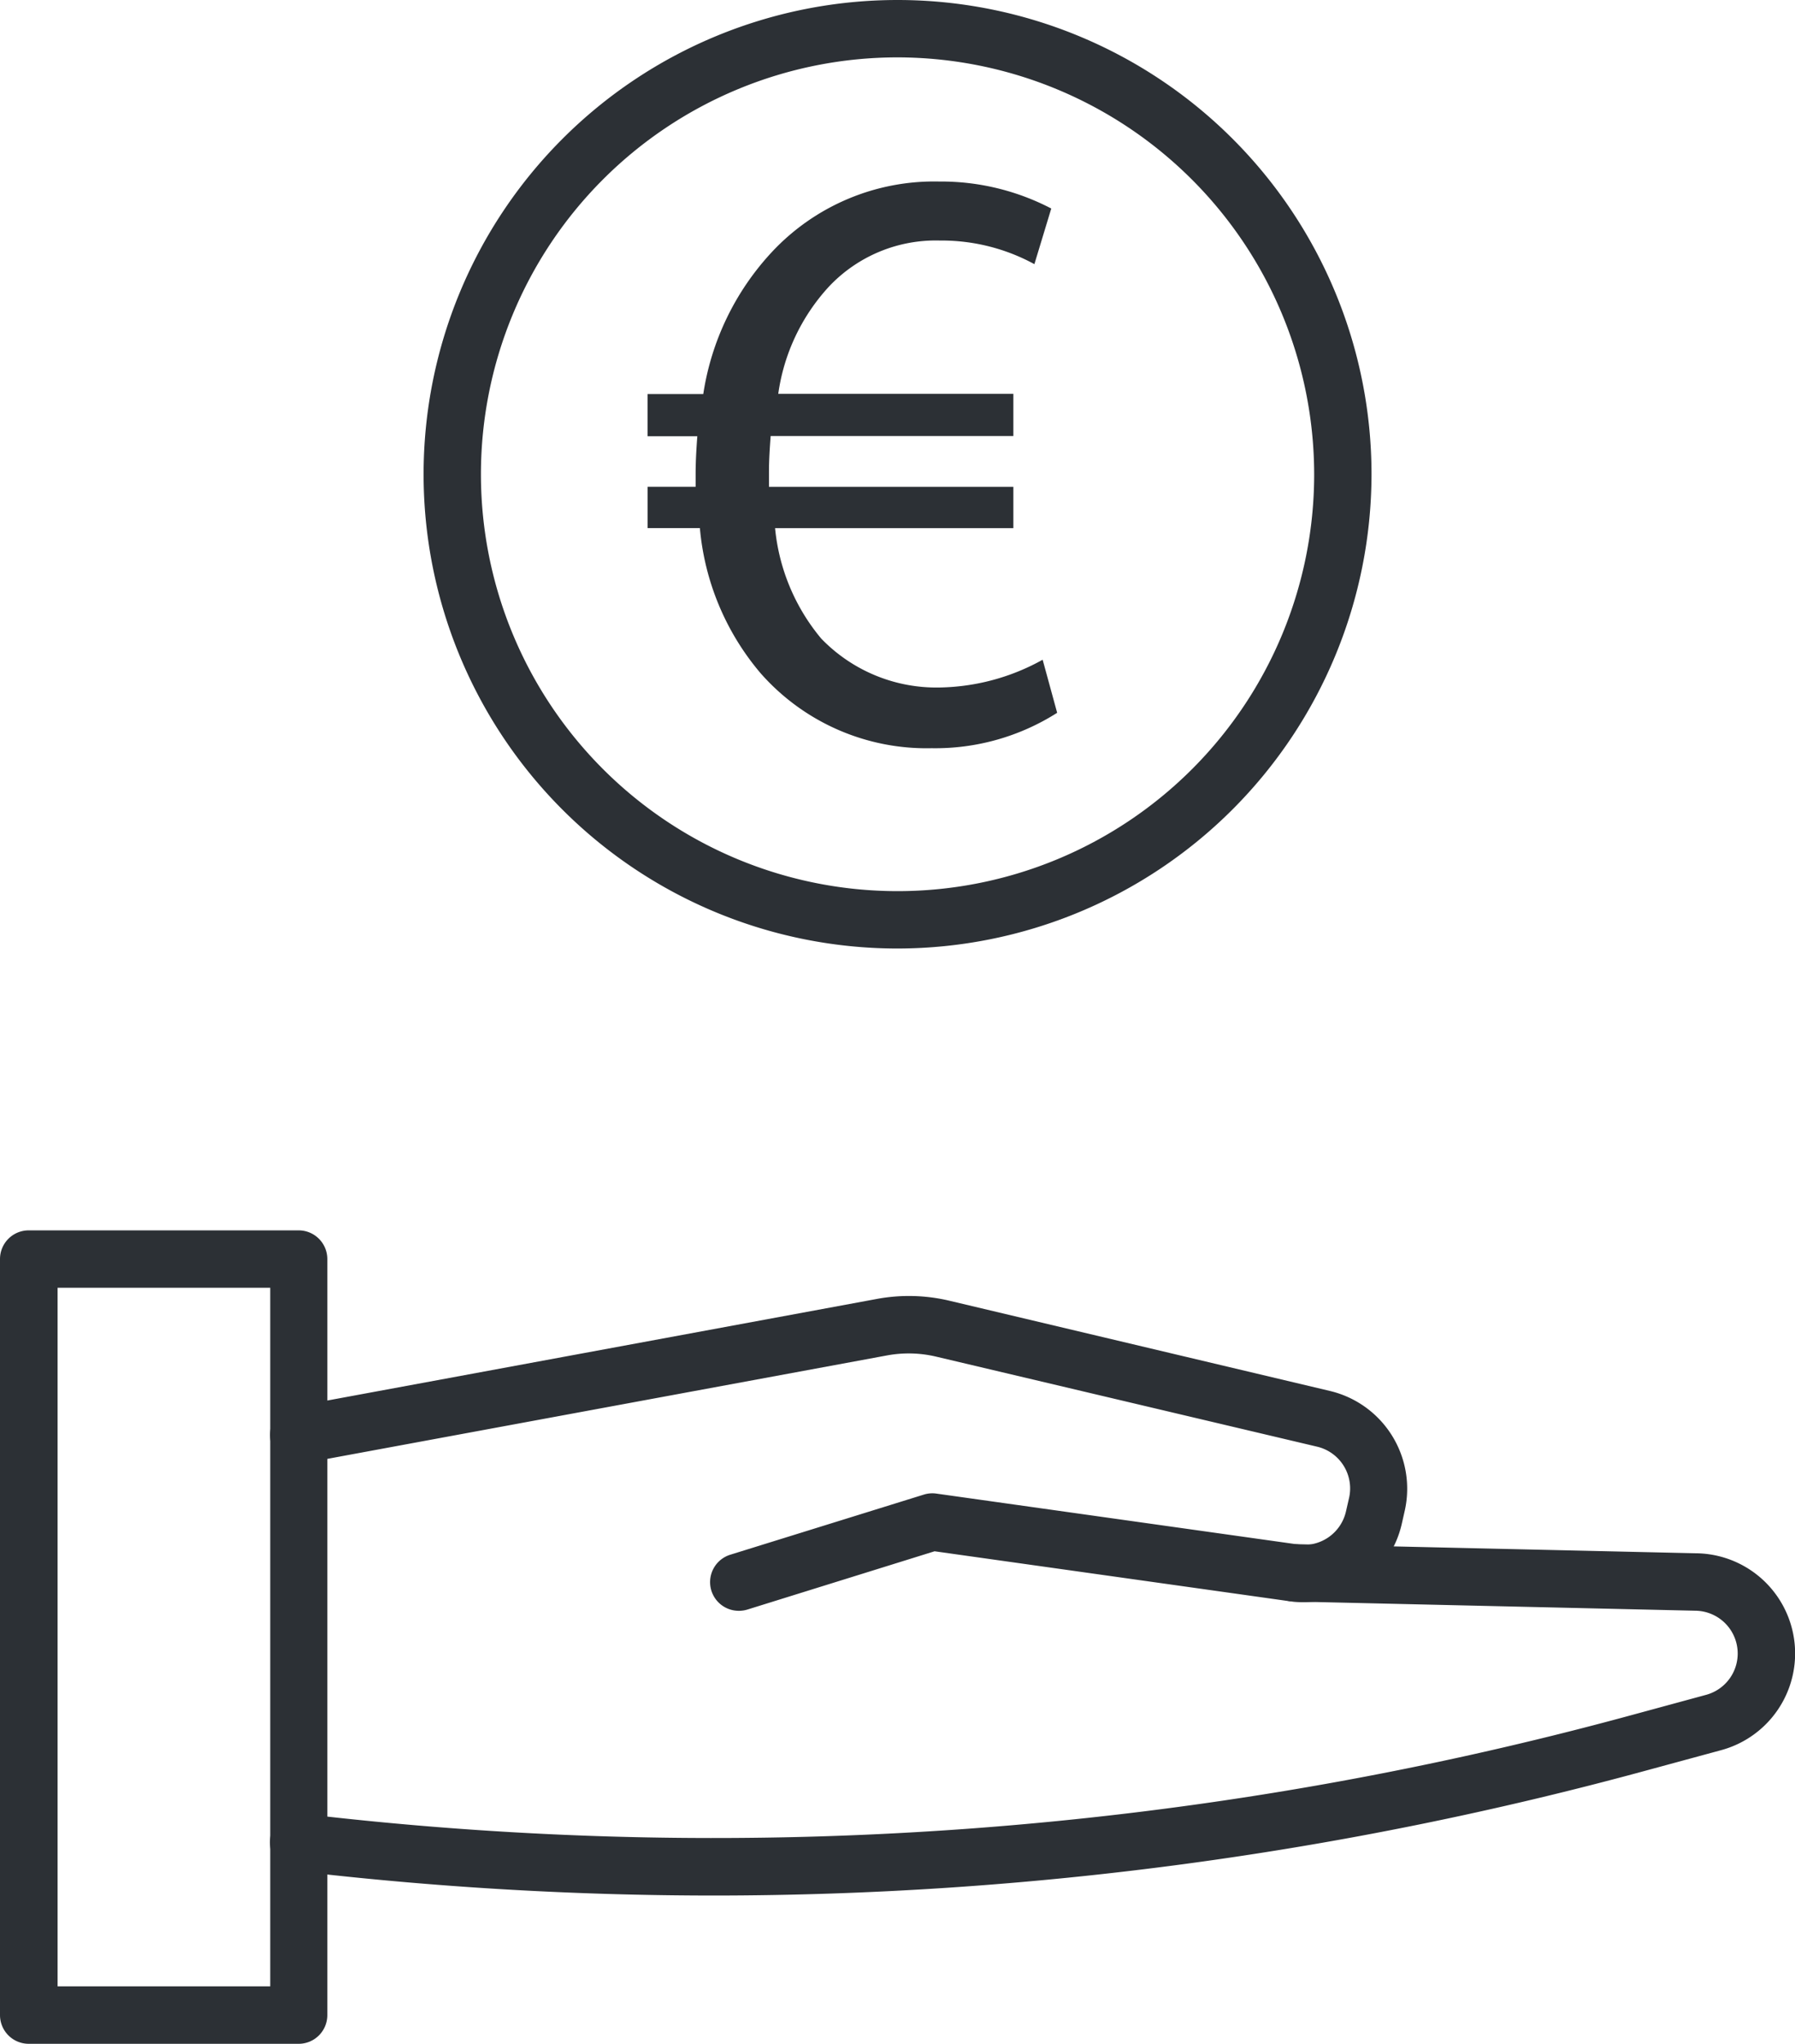 <svg xmlns="http://www.w3.org/2000/svg" width="34.998" height="39.823" viewBox="0 0 34.998 39.823"><g id="icon-couts" transform="translate(-15.977 -13.297)"><g id="Groupe_667" data-name="Groupe 667" transform="translate(15.977 37.271)"><g id="Groupe_658" data-name="Groupe 658" transform="translate(0 0)"><g id="Groupe_657" data-name="Groupe 657"><g id="Groupe_656" data-name="Groupe 656"><g id="Groupe_655" data-name="Groupe 655"><path id="Trac&#xE9;_388" data-name="Trac&#xE9; 388" d="M21.8,55.8H16.536a.56.56,0,0,1-.559-.559V40.509a.559.559,0,0,1,.559-.559H21.8a.559.559,0,0,1,.559.559v14.73A.559.559,0,0,1,21.8,55.8ZM17.1,54.68h4.146V41.068H17.1Z" transform="translate(-15.977 -39.95)" fill="#2c3035"></path></g></g></g></g><g id="Groupe_662" data-name="Groupe 662" transform="translate(5.264 1.283)"><g id="Groupe_661" data-name="Groupe 661"><g id="Groupe_660" data-name="Groupe 660"><g id="Groupe_659" data-name="Groupe 659"><path id="Trac&#xE9;_389" data-name="Trac&#xE9; 389" d="M30.974,47.506a.559.559,0,0,1-.166-1.094l3.772-1.171a.558.558,0,0,1,.244-.019l7.056.992a.838.838,0,0,0,.928-.64l.061-.266a.836.836,0,0,0-.622-1l-7.43-1.755a2.324,2.324,0,0,0-.958-.023l-11.369,2.1a.559.559,0,1,1-.2-1.1l11.368-2.1a3.416,3.416,0,0,1,1.419.034L42.5,43.223a1.958,1.958,0,0,1,1.455,2.333l-.06.265a1.963,1.963,0,0,1-2.175,1.5l-6.932-.975L31.14,47.481A.56.56,0,0,1,30.974,47.506Z" transform="translate(-21.83 -41.376)" fill="#2c3035"></path></g></g></g></g><g id="Groupe_666" data-name="Groupe 666" transform="translate(5.264 6.115)"><g id="Groupe_665" data-name="Groupe 665"><g id="Groupe_664" data-name="Groupe 664"><g id="Groupe_663" data-name="Groupe 663"><path id="Trac&#xE9;_390" data-name="Trac&#xE9; 390" d="M30.486,53.595a69.842,69.842,0,0,1-8.161-.48A.559.559,0,1,1,22.454,52,68.088,68.088,0,0,0,48.4,50.073l1.432-.389a.834.834,0,0,0,.176-1.539.837.837,0,0,0-.395-.1l-7.824-.179a.559.559,0,1,1,.025-1.118l7.811.178h0a1.952,1.952,0,0,1,.5,3.836l-1.433.389A69.234,69.234,0,0,1,30.486,53.595Z" transform="translate(-21.83 -46.749)" fill="#2c3035"></path></g></g></g></g></g><g id="Groupe_671" data-name="Groupe 671" transform="translate(24.236 13.297)"><g id="Groupe_670" data-name="Groupe 670"><g id="Groupe_669" data-name="Groupe 669"><g id="Groupe_668" data-name="Groupe 668"><path id="Trac&#xE9;_391" data-name="Trac&#xE9; 391" d="M34.4,31.779a9.241,9.241,0,1,1,9.241-9.241A9.252,9.252,0,0,1,34.4,31.779Zm0-17.364a8.123,8.123,0,1,0,8.123,8.123A8.133,8.133,0,0,0,34.4,14.415Z" transform="translate(-25.159 -13.297)" fill="#2c3035"></path></g></g></g></g><g id="Groupe_672" data-name="Groupe 672" transform="translate(28.604 16.834)"><path id="Trac&#xE9;_392" data-name="Trac&#xE9; 392" d="M38,27.581a4.431,4.431,0,0,1-2.448.69,4.31,4.31,0,0,1-3.336-1.463,5.053,5.053,0,0,1-1.182-2.826H30.015v-.805h.936v-.246c0-.263.016-.51.033-.739h-.97v-.822H31.1a5.206,5.206,0,0,1,1.347-2.777A4.33,4.33,0,0,1,35.7,17.229a4.651,4.651,0,0,1,2.185.526l-.329,1.084a3.781,3.781,0,0,0-1.839-.46,2.86,2.86,0,0,0-2.169.9,3.874,3.874,0,0,0-.986,2.087h4.584v.822H32.414c-.016.213-.033.461-.033.69v.3h4.765v.805H32.5a3.939,3.939,0,0,0,.9,2.152,3.122,3.122,0,0,0,2.317.953,4.27,4.27,0,0,0,2-.541Z" transform="translate(-30.015 -17.229)" fill="#2c3035"></path></g></g></svg>